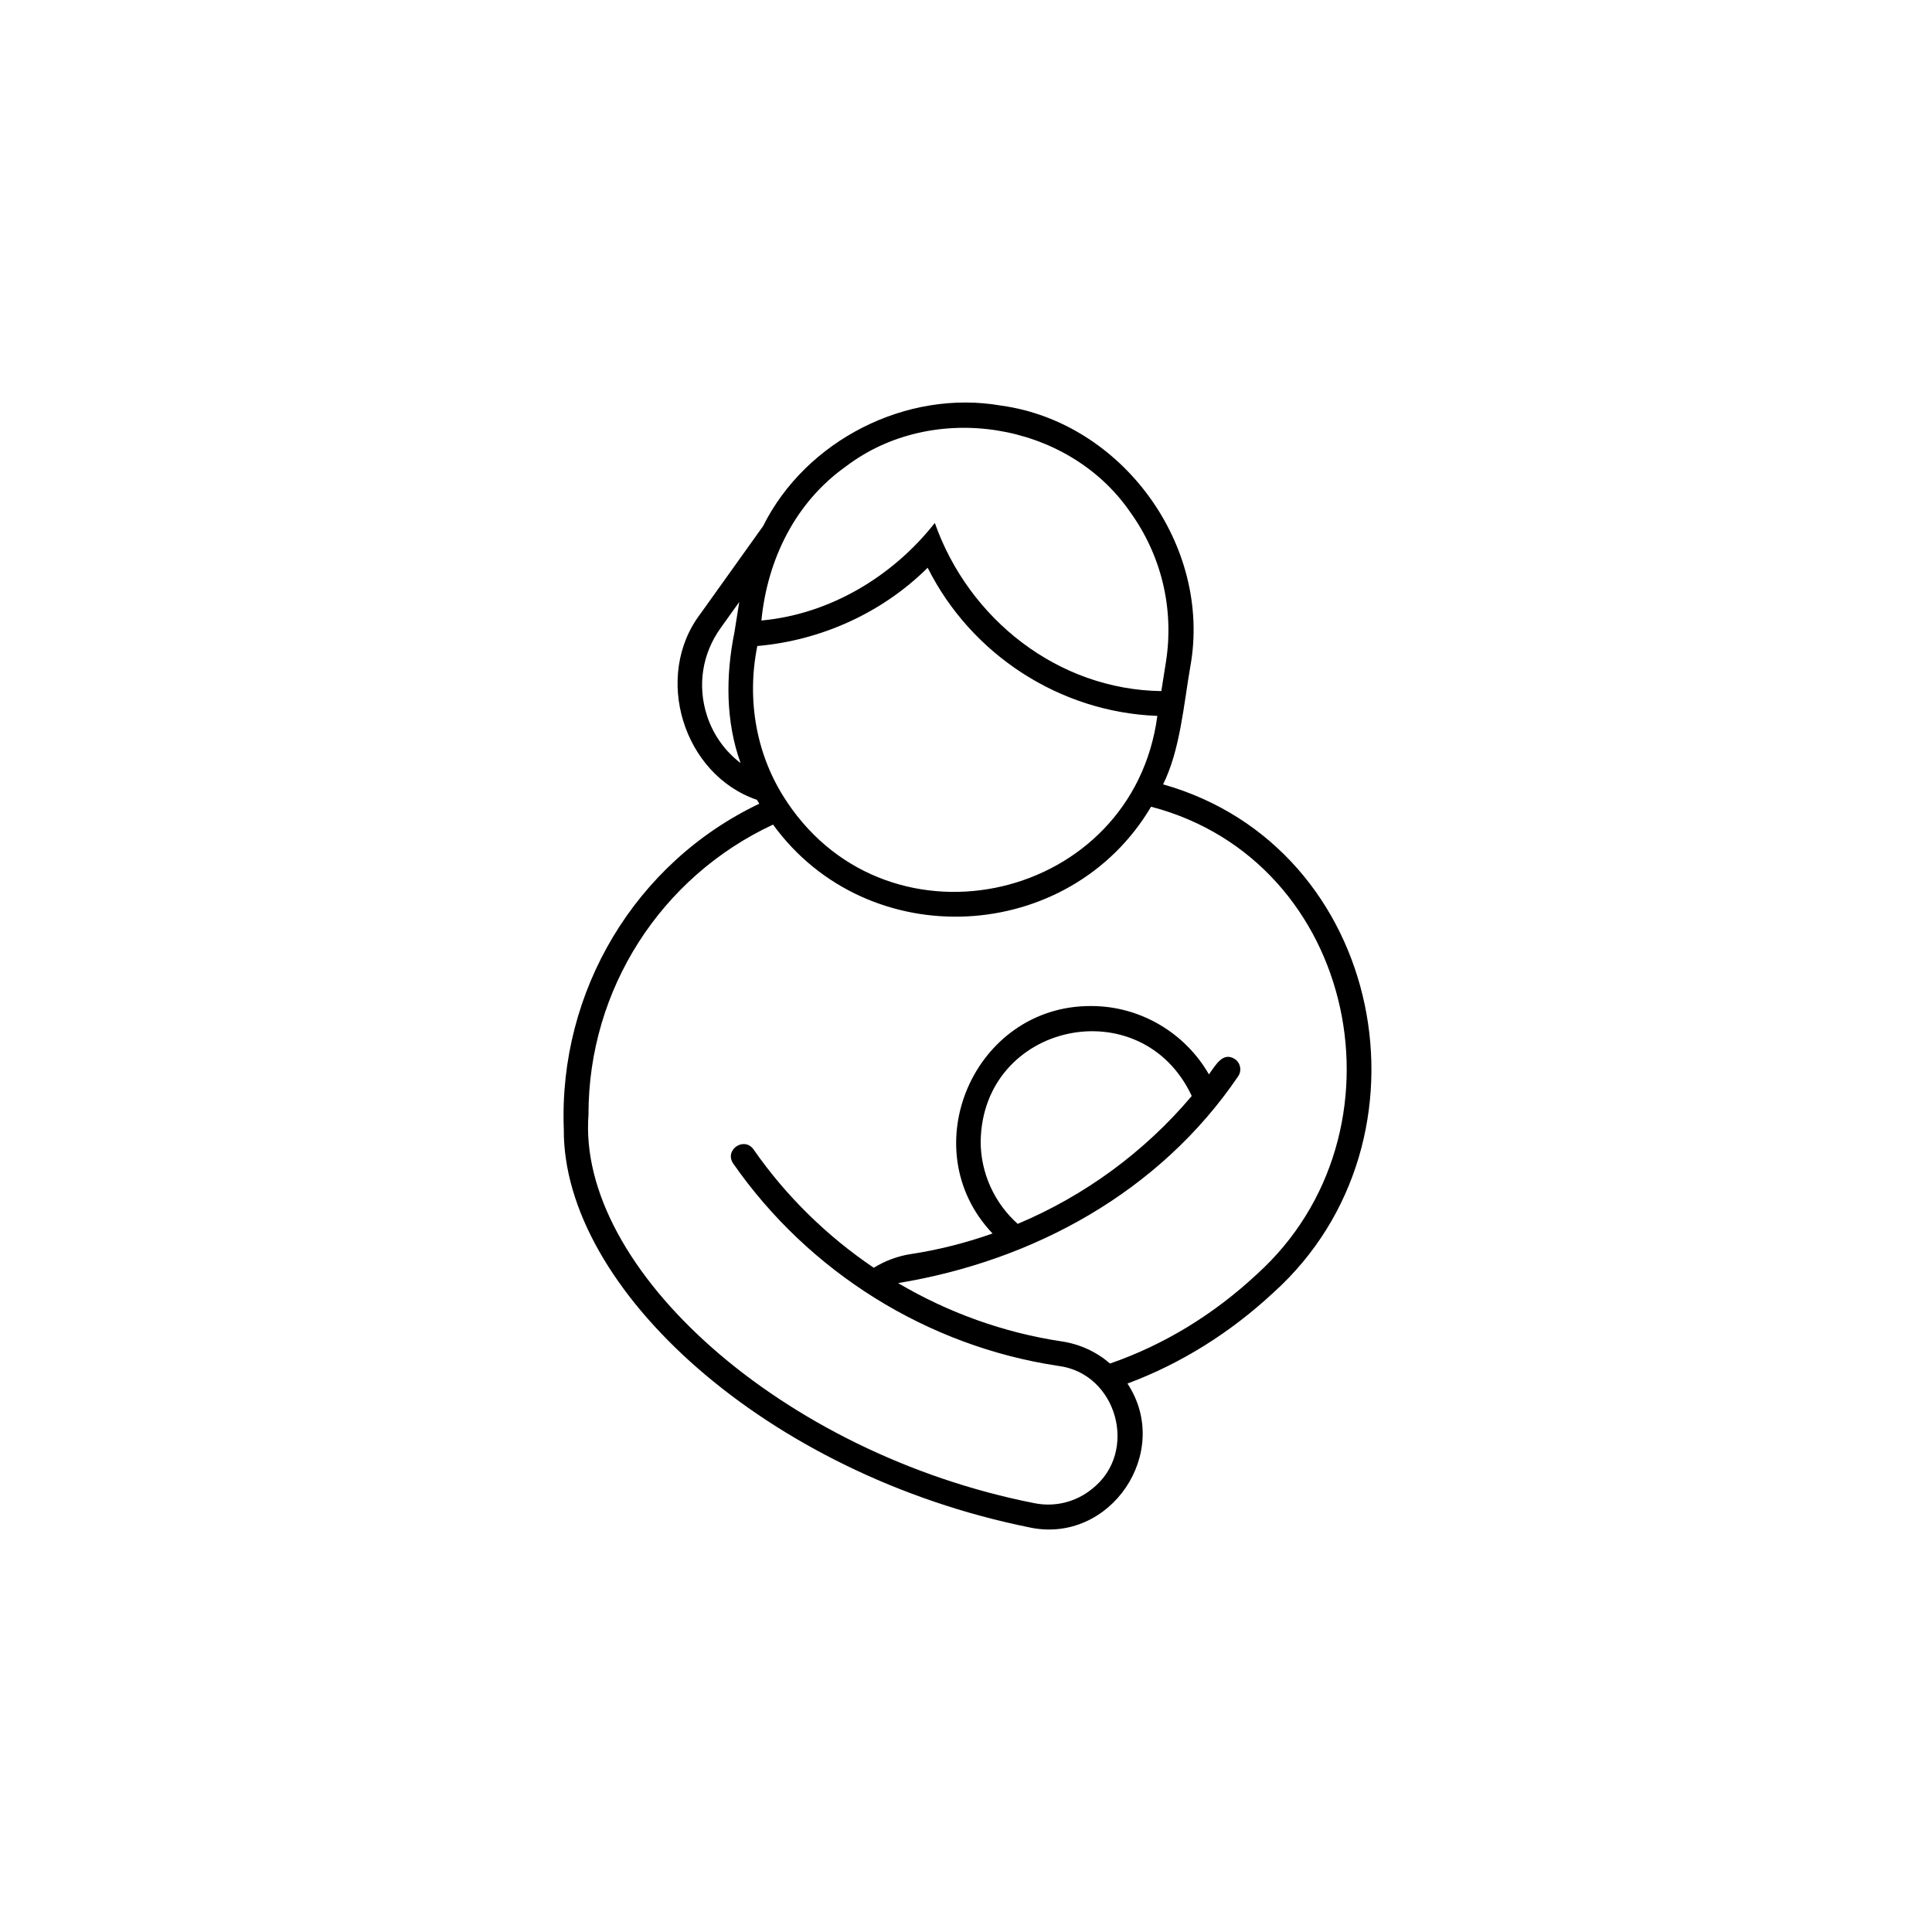 <svg height="72" viewBox="0 0 72 72" width="72" xmlns="http://www.w3.org/2000/svg"><path d="m38.377 56.925c3.006.63 5.326-2.815 3.64-5.364 1.989-.743 3.822-1.883 5.454-3.402 6.272-5.671 4.139-16.592-4.126-18.928.638-1.287.769-2.98 1.016-4.398.81-4.491-2.528-9.093-7.048-9.717-3.533-.619-7.284 1.298-8.876 4.492l-2.337 3.27c-1.764 2.322-.645 5.989 2.11 6.93.027.049.059.096.087.144-4.623 2.2-7.481 6.983-7.286 12.119-.047 5.951 7.559 12.879 17.367 14.853zm-9.041-27.029c-1.155-1.709-1.52-3.807-1.113-5.821 2.371-.205 4.658-1.236 6.348-2.917 1.622 3.234 4.922 5.387 8.56 5.521-.915 6.886-9.94 8.984-13.796 3.217zm2.198-12.521c3.243-2.456 8.248-1.659 10.567 1.683 1.186 1.636 1.665 3.636 1.347 5.632l-.169 1.065c-3.841-.051-7.174-2.674-8.441-6.266-1.573 1.997-3.912 3.402-6.463 3.636.224-2.277 1.265-4.411 3.159-5.749zm-5.185 9.299c-.365-1.115-.183-2.303.499-3.258l.702-.983-.18 1.131c-.329 1.619-.328 3.328.229 4.873-.578-.44-1.016-1.046-1.251-1.763zm-4.418 14.845c0-4.645 2.69-8.836 6.878-10.789 3.542 4.874 11.048 4.471 14.088-.666 7.716 2.021 9.757 12.168 3.945 17.421-1.631 1.519-3.473 2.636-5.474 3.33-.492-.426-1.108-.721-1.8-.825-2.166-.324-4.235-1.074-6.1-2.173 5.048-.83 9.743-3.39 12.672-7.703.145-.209.094-.496-.115-.642-.461-.304-.737.258-.973.566-.888-1.549-2.562-2.546-4.381-2.546-4.367-.028-6.685 5.318-3.682 8.477-.986.347-2.005.609-3.049.767-.491.075-.959.253-1.377.51-1.737-1.174-3.266-2.663-4.483-4.413-.351-.488-1.096.02-.757.527 2.82 4.049 7.23 6.808 12.109 7.542 2.205.273 3.01 3.216 1.272 4.58-.602.494-1.384.69-2.146.539-9.398-1.844-17.082-8.741-16.625-14.502zm14.616 1.017c.066-4.431 5.993-5.696 7.866-1.692-1.76 2.086-3.993 3.719-6.487 4.766-.869-.778-1.38-1.896-1.38-3.073z"/></svg>